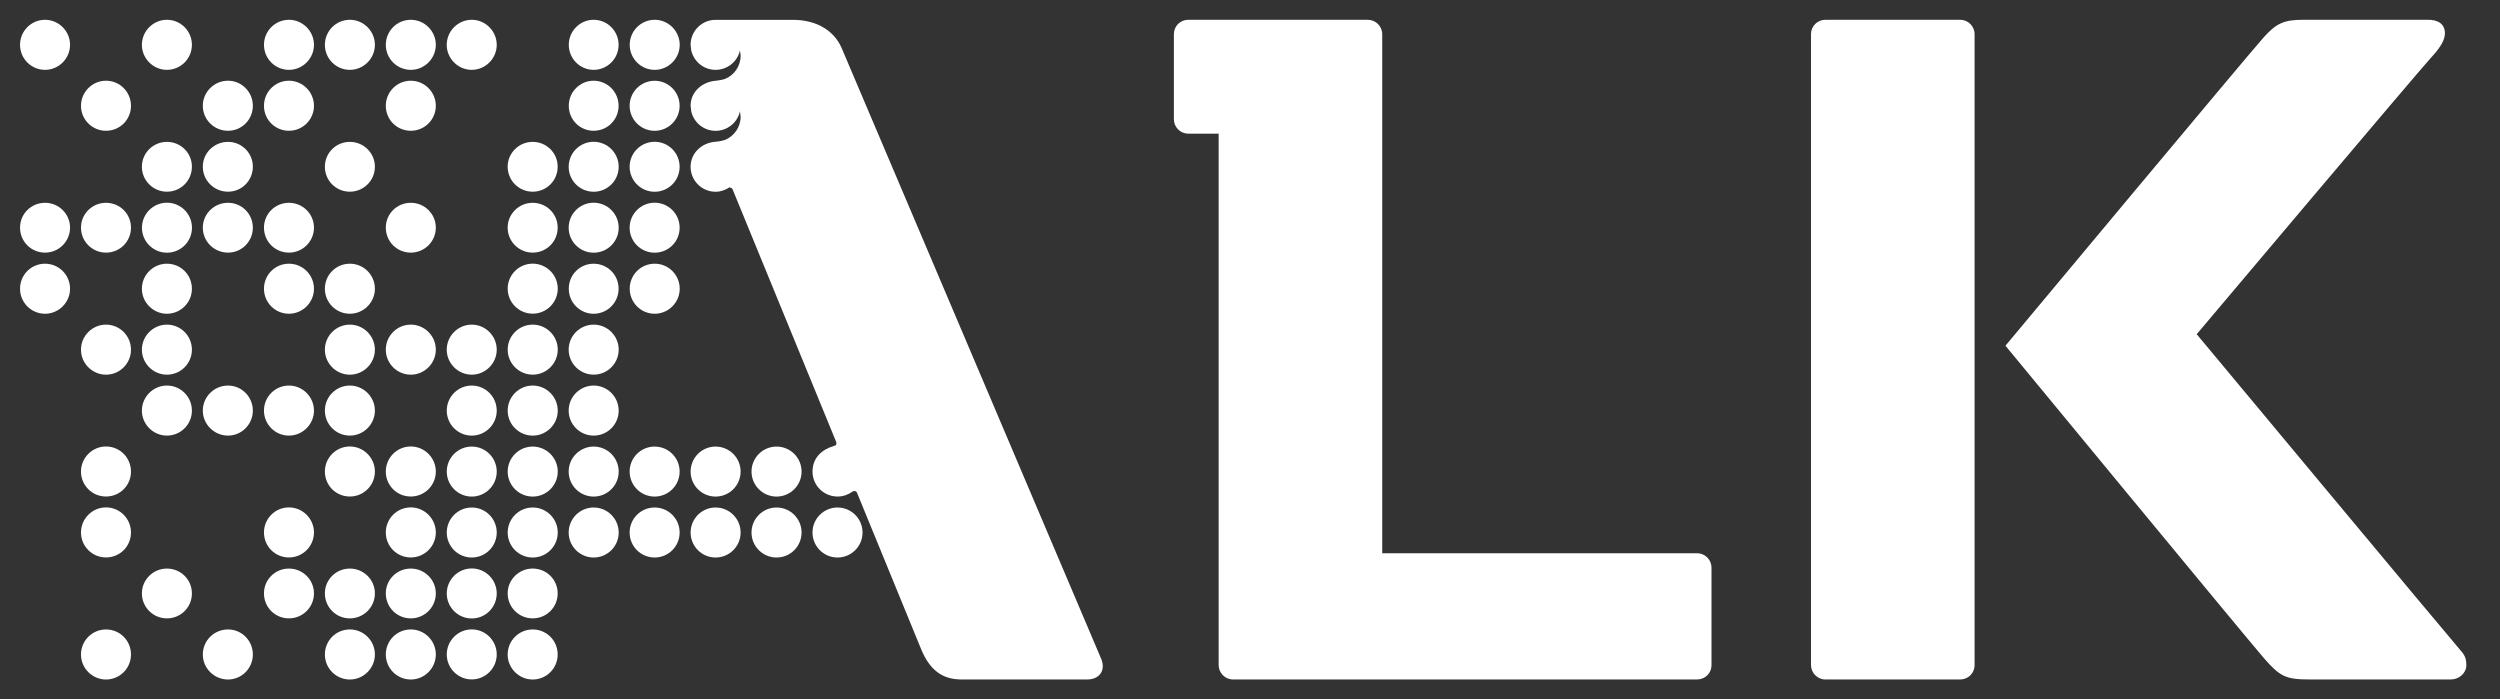 <svg width="143" height="40" viewBox="0 0 143 40" fill="none" xmlns="http://www.w3.org/2000/svg">
<rect x="0" y="0" width="143" height="40" fill="#333333" stroke="none"/>
<g clip-path="url(#clip0_18_1060)">
<path d="M2.577 3.995C1.78 3.995 1.146 3.348 1.146 2.564C1.146 1.779 1.78 1.132 2.577 1.132C3.36 1.132 4.007 1.779 4.007 2.564C4.007 3.348 3.36 3.995 2.577 3.995Z" fill="white"/>
<path d="M2.577 14.45C1.78 14.45 1.146 13.816 1.146 13.02C1.146 12.234 1.78 11.6 2.577 11.6C3.36 11.6 4.007 12.234 4.007 13.02C4.007 13.816 3.36 14.45 2.577 14.45Z" fill="white"/>
<path d="M2.577 17.946C1.78 17.946 1.146 17.3 1.146 16.516C1.146 15.72 1.78 15.084 2.577 15.084C3.36 15.084 4.007 15.72 4.007 16.516C4.007 17.3 3.36 17.946 2.577 17.946Z" fill="white"/>
<path d="M6.062 7.48C5.278 7.48 4.632 6.846 4.632 6.05C4.632 5.264 5.278 4.617 6.062 4.617C6.859 4.617 7.492 5.264 7.492 6.05C7.492 6.846 6.859 7.48 6.062 7.48Z" fill="white"/>
<path d="M6.062 14.45C5.278 14.45 4.632 13.816 4.632 13.02C4.632 12.234 5.278 11.6 6.062 11.6C6.859 11.6 7.492 12.234 7.492 13.02C7.492 13.816 6.859 14.45 6.062 14.45Z" fill="white"/>
<path d="M6.062 21.431C5.278 21.431 4.632 20.785 4.632 20.001C4.632 19.215 5.278 18.569 6.062 18.569C6.859 18.569 7.492 19.215 7.492 20.001C7.492 20.785 6.859 21.431 6.062 21.431Z" fill="white"/>
<path d="M6.062 28.401C5.278 28.401 4.632 27.768 4.632 26.971C4.632 26.185 5.278 25.539 6.062 25.539C6.859 25.539 7.492 26.185 7.492 26.971C7.492 27.768 6.859 28.401 6.062 28.401Z" fill="white"/>
<path d="M6.062 31.886C5.278 31.886 4.632 31.252 4.632 30.456C4.632 29.67 5.278 29.023 6.062 29.023C6.859 29.023 7.492 29.67 7.492 30.456C7.492 31.252 6.859 31.886 6.062 31.886Z" fill="white"/>
<path d="M6.062 38.868C5.278 38.868 4.632 38.221 4.632 37.438C4.632 36.641 5.278 36.005 6.062 36.005C6.859 36.005 7.492 36.641 7.492 37.438C7.492 38.221 6.859 38.868 6.062 38.868Z" fill="white"/>
<path d="M9.546 3.995C8.763 3.995 8.116 3.348 8.116 2.565C8.116 1.779 8.763 1.132 9.546 1.132C10.343 1.132 10.977 1.779 10.977 2.565C10.977 3.348 10.343 3.995 9.546 3.995Z" fill="white"/>
<path d="M9.546 10.965C8.763 10.965 8.116 10.331 8.116 9.535C8.116 8.749 8.763 8.115 9.546 8.115C10.343 8.115 10.977 8.749 10.977 9.535C10.977 10.331 10.343 10.965 9.546 10.965Z" fill="white"/>
<path d="M9.55 11.595C8.76 11.595 8.12 12.236 8.12 13.026C8.12 13.816 8.76 14.454 9.55 14.454C10.34 14.454 10.981 13.816 10.981 13.026C10.981 12.236 10.34 11.595 9.55 11.595Z" fill="white"/>
<path d="M9.546 17.946C8.763 17.946 8.116 17.3 8.116 16.516C8.116 15.72 8.763 15.084 9.546 15.084C10.343 15.084 10.977 15.72 10.977 16.516C10.977 17.3 10.343 17.946 9.546 17.946Z" fill="white"/>
<path d="M9.546 21.431C8.763 21.431 8.116 20.785 8.116 20.001C8.116 19.215 8.763 18.569 9.546 18.569C10.343 18.569 10.977 19.215 10.977 20.001C10.977 20.785 10.343 21.431 9.546 21.431Z" fill="white"/>
<path d="M9.546 24.916C8.763 24.916 8.116 24.27 8.116 23.486C8.116 22.7 8.763 22.054 9.546 22.054C10.343 22.054 10.977 22.7 10.977 23.486C10.977 24.27 10.343 24.916 9.546 24.916Z" fill="white"/>
<path d="M9.546 35.371C8.763 35.371 8.116 34.737 8.116 33.941C8.116 33.155 8.763 32.522 9.546 32.522C10.343 32.522 10.977 33.155 10.977 33.941C10.977 34.737 10.343 35.371 9.546 35.371Z" fill="white"/>
<path d="M13.044 7.48C12.247 7.48 11.601 6.846 11.601 6.05C11.601 5.264 12.247 4.617 13.044 4.617C13.827 4.617 14.463 5.264 14.463 6.05C14.463 6.846 13.827 7.48 13.044 7.48Z" fill="white"/>
<path d="M13.044 10.965C12.247 10.965 11.601 10.331 11.601 9.535C11.601 8.749 12.247 8.115 13.044 8.115C13.827 8.115 14.463 8.749 14.463 9.535C14.463 10.331 13.827 10.965 13.044 10.965Z" fill="white"/>
<path d="M13.044 14.45C12.247 14.45 11.601 13.816 11.601 13.02C11.601 12.234 12.247 11.6 13.044 11.6C13.827 11.6 14.463 12.234 14.463 13.02C14.463 13.816 13.827 14.45 13.044 14.45Z" fill="white"/>
<path d="M13.044 24.916C12.247 24.916 11.601 24.27 11.601 23.486C11.601 22.7 12.247 22.054 13.044 22.054C13.827 22.054 14.463 22.7 14.463 23.486C14.463 24.27 13.827 24.916 13.044 24.916Z" fill="white"/>
<path d="M13.044 38.868C12.247 38.868 11.601 38.221 11.601 37.438C11.601 36.641 12.247 36.005 13.044 36.005C13.827 36.005 14.463 36.641 14.463 37.438C14.463 38.221 13.827 38.868 13.044 38.868Z" fill="white"/>
<path d="M16.529 3.995C15.732 3.995 15.099 3.348 15.099 2.565C15.099 1.779 15.732 1.132 16.529 1.132C17.312 1.132 17.959 1.779 17.959 2.565C17.959 3.348 17.312 3.995 16.529 3.995Z" fill="white"/>
<path d="M16.529 7.48C15.732 7.48 15.099 6.846 15.099 6.05C15.099 5.264 15.732 4.617 16.529 4.617C17.312 4.617 17.959 5.264 17.959 6.05C17.959 6.846 17.312 7.48 16.529 7.48Z" fill="white"/>
<path d="M16.529 14.45C15.732 14.45 15.099 13.816 15.099 13.02C15.099 12.234 15.732 11.6 16.529 11.6C17.312 11.6 17.959 12.234 17.959 13.02C17.959 13.816 17.312 14.45 16.529 14.45Z" fill="white"/>
<path d="M16.529 17.946C15.732 17.946 15.099 17.3 15.099 16.516C15.099 15.72 15.732 15.084 16.529 15.084C17.312 15.084 17.959 15.72 17.959 16.516C17.959 17.3 17.312 17.946 16.529 17.946Z" fill="white"/>
<path d="M16.529 24.916C15.732 24.916 15.099 24.27 15.099 23.486C15.099 22.7 15.732 22.054 16.529 22.054C17.312 22.054 17.959 22.7 17.959 23.486C17.959 24.27 17.312 24.916 16.529 24.916Z" fill="white"/>
<path d="M16.529 29.024C15.732 29.024 15.099 29.671 15.099 30.455C15.099 31.251 15.732 31.887 16.529 31.887C17.312 31.887 17.959 31.251 17.959 30.455C17.959 29.671 17.312 29.024 16.529 29.024Z" fill="white"/>
<path d="M16.529 35.371C15.732 35.371 15.099 34.737 15.099 33.941C15.099 33.155 15.732 32.522 16.529 32.522C17.312 32.522 17.959 33.155 17.959 33.941C17.959 34.737 17.312 35.371 16.529 35.371Z" fill="white"/>
<path d="M20.013 3.995C19.217 3.995 18.583 3.348 18.583 2.565C18.583 1.779 19.217 1.132 20.013 1.132C20.797 1.132 21.444 1.779 21.444 2.565C21.444 3.348 20.797 3.995 20.013 3.995Z" fill="white"/>
<path d="M20.013 10.965C19.217 10.965 18.583 10.331 18.583 9.535C18.583 8.749 19.217 8.115 20.013 8.115C20.797 8.115 21.444 8.749 21.444 9.535C21.444 10.331 20.797 10.965 20.013 10.965Z" fill="white"/>
<path d="M20.013 17.946C19.217 17.946 18.583 17.3 18.583 16.516C18.583 15.72 19.217 15.084 20.013 15.084C20.797 15.084 21.444 15.72 21.444 16.516C21.444 17.3 20.797 17.946 20.013 17.946Z" fill="white"/>
<path d="M20.013 21.431C19.217 21.431 18.583 20.785 18.583 20.001C18.583 19.215 19.217 18.569 20.013 18.569C20.797 18.569 21.444 19.215 21.444 20.001C21.444 20.785 20.797 21.431 20.013 21.431Z" fill="white"/>
<path d="M20.013 24.916C19.217 24.916 18.583 24.27 18.583 23.486C18.583 22.7 19.217 22.054 20.013 22.054C20.797 22.054 21.444 22.7 21.444 23.486C21.444 24.27 20.797 24.916 20.013 24.916Z" fill="white"/>
<path d="M20.013 28.401C19.217 28.401 18.583 27.768 18.583 26.971C18.583 26.185 19.217 25.539 20.013 25.539C20.797 25.539 21.444 26.185 21.444 26.971C21.444 27.768 20.797 28.401 20.013 28.401Z" fill="white"/>
<path d="M20.013 35.371C19.217 35.371 18.583 34.737 18.583 33.941C18.583 33.155 19.217 32.522 20.013 32.522C20.797 32.522 21.444 33.155 21.444 33.941C21.444 34.737 20.797 35.371 20.013 35.371Z" fill="white"/>
<path d="M20.013 38.868C19.217 38.868 18.583 38.221 18.583 37.438C18.583 36.641 19.217 36.005 20.013 36.005C20.797 36.005 21.444 36.641 21.444 37.438C21.444 38.221 20.797 38.868 20.013 38.868Z" fill="white"/>
<path d="M23.499 3.995C22.702 3.995 22.068 3.348 22.068 2.565C22.068 1.779 22.702 1.132 23.499 1.132C24.284 1.132 24.929 1.779 24.929 2.565C24.929 3.348 24.284 3.995 23.499 3.995Z" fill="white"/>
<path d="M23.499 7.48C22.702 7.48 22.068 6.846 22.068 6.05C22.068 5.264 22.702 4.617 23.499 4.617C24.284 4.617 24.929 5.264 24.929 6.05C24.929 6.846 24.284 7.48 23.499 7.48Z" fill="white"/>
<path d="M23.499 14.45C22.702 14.45 22.068 13.816 22.068 13.02C22.068 12.234 22.702 11.6 23.499 11.6C24.284 11.6 24.929 12.234 24.929 13.02C24.929 13.816 24.284 14.45 23.499 14.45Z" fill="white"/>
<path d="M23.499 21.431C22.702 21.431 22.068 20.785 22.068 20.001C22.068 19.215 22.702 18.569 23.499 18.569C24.284 18.569 24.929 19.215 24.929 20.001C24.929 20.785 24.284 21.431 23.499 21.431Z" fill="white"/>
<path d="M23.499 28.401C22.702 28.401 22.068 27.768 22.068 26.971C22.068 26.185 22.702 25.539 23.499 25.539C24.284 25.539 24.929 26.185 24.929 26.971C24.929 27.768 24.284 28.401 23.499 28.401Z" fill="white"/>
<path d="M23.499 31.886C22.702 31.886 22.068 31.252 22.068 30.456C22.068 29.67 22.702 29.023 23.499 29.023C24.284 29.023 24.929 29.67 24.929 30.456C24.929 31.252 24.284 31.886 23.499 31.886Z" fill="white"/>
<path d="M23.499 35.371C22.702 35.371 22.068 34.737 22.068 33.941C22.068 33.155 22.702 32.522 23.499 32.522C24.284 32.522 24.929 33.155 24.929 33.941C24.929 34.737 24.284 35.371 23.499 35.371Z" fill="white"/>
<path d="M23.499 38.868C22.702 38.868 22.068 38.221 22.068 37.438C22.068 36.641 22.702 36.005 23.499 36.005C24.284 36.005 24.929 36.641 24.929 37.438C24.929 38.221 24.284 38.868 23.499 38.868Z" fill="white"/>
<path d="M26.983 3.995C26.199 3.995 25.553 3.348 25.553 2.565C25.553 1.779 26.199 1.132 26.983 1.132C27.767 1.132 28.413 1.779 28.413 2.565C28.413 3.348 27.767 3.995 26.983 3.995Z" fill="white"/>
<path d="M26.983 21.431C26.199 21.431 25.553 20.785 25.553 20.001C25.553 19.215 26.199 18.569 26.983 18.569C27.767 18.569 28.413 19.215 28.413 20.001C28.413 20.785 27.767 21.431 26.983 21.431Z" fill="white"/>
<path d="M26.985 22.054C26.195 22.054 25.555 22.697 25.555 23.489C25.555 24.274 26.195 24.917 26.985 24.917C27.773 24.917 28.413 24.274 28.413 23.489C28.413 22.697 27.773 22.054 26.985 22.054Z" fill="white"/>
<path d="M26.985 25.544C26.195 25.544 25.555 26.184 25.555 26.974C25.555 27.764 26.195 28.404 26.985 28.404C27.773 28.404 28.413 27.764 28.413 26.974C28.413 26.184 27.773 25.544 26.985 25.544Z" fill="white"/>
<path d="M26.985 29.029C26.195 29.029 25.555 29.669 25.555 30.46C25.555 31.252 26.195 31.89 26.985 31.89C27.773 31.89 28.413 31.252 28.413 30.46C28.413 29.669 27.773 29.029 26.985 29.029Z" fill="white"/>
<path d="M26.985 32.515C26.195 32.515 25.555 33.156 25.555 33.946C25.555 34.736 26.195 35.376 26.985 35.376C27.773 35.376 28.413 34.736 28.413 33.946C28.413 33.156 27.773 32.515 26.985 32.515Z" fill="white"/>
<path d="M26.985 36.002C26.195 36.002 25.555 36.645 25.555 37.433C25.555 38.221 26.195 38.863 26.985 38.863C27.773 38.863 28.413 38.221 28.413 37.433C28.413 36.645 27.773 36.002 26.985 36.002Z" fill="white"/>
<path d="M30.468 10.965C29.685 10.965 29.038 10.331 29.038 9.535C29.038 8.749 29.685 8.115 30.468 8.115C31.265 8.115 31.899 8.749 31.899 9.535C31.899 10.331 31.265 10.965 30.468 10.965Z" fill="white"/>
<path d="M30.468 14.45C29.685 14.45 29.038 13.816 29.038 13.02C29.038 12.234 29.685 11.6 30.468 11.6C31.265 11.6 31.899 12.234 31.899 13.02C31.899 13.816 31.265 14.45 30.468 14.45Z" fill="white"/>
<path d="M30.47 15.081C29.682 15.081 29.04 15.721 29.04 16.511C29.04 17.301 29.682 17.942 30.47 17.942C31.26 17.942 31.903 17.301 31.903 16.511C31.903 15.721 31.26 15.081 30.47 15.081Z" fill="white"/>
<path d="M30.47 18.569C29.682 18.569 29.04 19.211 29.04 19.997C29.04 20.787 29.682 21.43 30.47 21.43C31.26 21.43 31.903 20.787 31.903 19.997C31.903 19.211 31.26 18.569 30.47 18.569Z" fill="white"/>
<path d="M30.47 22.054C29.682 22.054 29.04 22.697 29.04 23.489C29.04 24.274 29.682 24.917 30.47 24.917C31.26 24.917 31.903 24.274 31.903 23.489C31.903 22.697 31.26 22.054 30.47 22.054Z" fill="white"/>
<path d="M30.47 25.544C29.682 25.544 29.04 26.184 29.04 26.974C29.04 27.764 29.682 28.404 30.47 28.404C31.26 28.404 31.903 27.764 31.903 26.974C31.903 26.184 31.26 25.544 30.47 25.544Z" fill="white"/>
<path d="M30.47 29.029C29.682 29.029 29.04 29.669 29.04 30.46C29.04 31.252 29.682 31.89 30.47 31.89C31.26 31.89 31.903 31.252 31.903 30.46C31.903 29.669 31.26 29.029 30.47 29.029Z" fill="white"/>
<path d="M30.468 32.521C29.685 32.521 29.038 33.155 29.038 33.941C29.038 34.737 29.685 35.371 30.468 35.371C31.265 35.371 31.899 34.737 31.899 33.941C31.899 33.155 31.265 32.521 30.468 32.521Z" fill="white"/>
<path d="M30.468 38.868C29.685 38.868 29.038 38.221 29.038 37.438C29.038 36.641 29.685 36.005 30.468 36.005C31.265 36.005 31.899 36.641 31.899 37.438C31.899 38.221 31.265 38.868 30.468 38.868Z" fill="white"/>
<path d="M33.954 3.995C33.168 3.995 32.534 3.348 32.534 2.565C32.534 1.779 33.168 1.132 33.954 1.132C34.75 1.132 35.384 1.779 35.384 2.565C35.384 3.348 34.75 3.995 33.954 3.995Z" fill="white"/>
<path d="M33.954 7.48C33.168 7.48 32.534 6.846 32.534 6.05C32.534 5.264 33.168 4.617 33.954 4.617C34.75 4.617 35.384 5.264 35.384 6.05C35.384 6.846 34.75 7.48 33.954 7.48Z" fill="white"/>
<path d="M33.959 8.11C33.169 8.11 32.528 8.75 32.528 9.54C32.528 10.33 33.169 10.968 33.959 10.968C34.746 10.968 35.389 10.33 35.389 9.54C35.389 8.75 34.746 8.11 33.959 8.11Z" fill="white"/>
<path d="M33.959 11.595C33.169 11.595 32.528 12.236 32.528 13.026C32.528 13.816 33.169 14.454 33.959 14.454C34.746 14.454 35.389 13.816 35.389 13.026C35.389 12.236 34.746 11.595 33.959 11.595Z" fill="white"/>
<path d="M33.954 15.085C33.168 15.085 32.534 15.718 32.534 16.515C32.534 17.3 33.168 17.947 33.954 17.947C34.75 17.947 35.384 17.3 35.384 16.515C35.384 15.718 34.75 15.085 33.954 15.085Z" fill="white"/>
<path d="M33.959 18.569C33.169 18.569 32.528 19.211 32.528 19.997C32.528 20.787 33.169 21.43 33.959 21.43C34.746 21.43 35.389 20.787 35.389 19.997C35.389 19.211 34.746 18.569 33.959 18.569Z" fill="white"/>
<path d="M33.959 22.054C33.169 22.054 32.528 22.697 32.528 23.489C32.528 24.274 33.169 24.917 33.959 24.917C34.746 24.917 35.389 24.274 35.389 23.489C35.389 22.697 34.746 22.054 33.959 22.054Z" fill="white"/>
<path d="M33.959 25.544C33.169 25.544 32.528 26.184 32.528 26.974C32.528 27.764 33.169 28.404 33.959 28.404C34.746 28.404 35.389 27.764 35.389 26.974C35.389 26.184 34.746 25.544 33.959 25.544Z" fill="white"/>
<path d="M33.959 29.029C33.169 29.029 32.528 29.669 32.528 30.46C32.528 31.252 33.169 31.89 33.959 31.89C34.746 31.89 35.389 31.252 35.389 30.46C35.389 29.669 34.746 29.029 33.959 29.029Z" fill="white"/>
<path d="M37.45 3.995C36.653 3.995 36.02 3.348 36.02 2.565C36.02 1.779 36.653 1.132 37.45 1.132C38.233 1.132 38.88 1.779 38.88 2.565C38.88 3.348 38.233 3.995 37.45 3.995Z" fill="white"/>
<path d="M37.445 4.62C36.655 4.62 36.015 5.262 36.015 6.052C36.015 6.84 36.655 7.482 37.445 7.482C38.235 7.482 38.875 6.84 38.875 6.052C38.875 5.262 38.235 4.62 37.445 4.62Z" fill="white"/>
<path d="M37.445 8.11C36.655 8.11 36.015 8.75 36.015 9.54C36.015 10.33 36.655 10.968 37.445 10.968C38.235 10.968 38.875 10.33 38.875 9.54C38.875 8.75 38.235 8.11 37.445 8.11Z" fill="white"/>
<path d="M37.445 11.595C36.655 11.595 36.015 12.236 36.015 13.026C36.015 13.816 36.655 14.454 37.445 14.454C38.235 14.454 38.875 13.816 38.875 13.026C38.875 12.236 38.235 11.595 37.445 11.595Z" fill="white"/>
<path d="M37.45 17.946C36.653 17.946 36.02 17.3 36.02 16.516C36.02 15.72 36.653 15.084 37.45 15.084C38.233 15.084 38.88 15.72 38.88 16.516C38.88 17.3 38.233 17.946 37.45 17.946Z" fill="white"/>
<path d="M37.445 25.544C36.655 25.544 36.015 26.184 36.015 26.974C36.015 27.764 36.655 28.404 37.445 28.404C38.235 28.404 38.875 27.764 38.875 26.974C38.875 26.184 38.235 25.544 37.445 25.544Z" fill="white"/>
<path d="M37.445 29.029C36.655 29.029 36.015 29.669 36.015 30.46C36.015 31.252 36.655 31.89 37.445 31.89C38.235 31.89 38.875 31.252 38.875 30.46C38.875 29.669 38.235 29.029 37.445 29.029Z" fill="white"/>
<path d="M40.931 25.544C40.143 25.544 39.503 26.184 39.503 26.974C39.503 27.764 40.143 28.404 40.931 28.404C41.721 28.404 42.363 27.764 42.363 26.974C42.363 26.184 41.721 25.544 40.931 25.544Z" fill="white"/>
<path d="M40.931 29.029C40.143 29.029 39.503 29.669 39.503 30.46C39.503 31.252 40.143 31.89 40.931 31.89C41.721 31.89 42.363 31.252 42.363 30.46C42.363 29.669 41.721 29.029 40.931 29.029Z" fill="white"/>
<path d="M44.42 25.544C43.63 25.544 42.987 26.184 42.987 26.974C42.987 27.764 43.63 28.404 44.42 28.404C45.208 28.404 45.85 27.764 45.85 26.974C45.85 26.184 45.208 25.544 44.42 25.544Z" fill="white"/>
<path d="M44.42 29.029C43.63 29.029 42.987 29.669 42.987 30.46C42.987 31.252 43.63 31.89 44.42 31.89C45.208 31.89 45.85 31.252 45.85 30.46C45.85 29.669 45.208 29.029 44.42 29.029Z" fill="white"/>
<path d="M47.905 29.029C47.117 29.029 46.475 29.669 46.475 30.46C46.475 31.252 47.117 31.89 47.905 31.89C48.695 31.89 49.337 31.252 49.337 30.46C49.337 29.669 48.695 29.029 47.905 29.029Z" fill="white"/>
<path d="M97.081 31.646L79.063 31.648V1.953C79.063 1.504 78.693 1.133 78.241 1.133H67.964C67.51 1.133 67.146 1.499 67.146 1.949V6.816C67.146 7.272 67.51 7.644 67.964 7.644H69.707V38.037C69.707 38.489 70.07 38.864 70.524 38.864H97.081C97.532 38.864 97.898 38.502 97.898 38.052V32.47C97.898 32.021 97.532 31.646 97.081 31.646ZM140.802 37.272C140.142 36.516 125.651 19.117 125.651 19.117C125.651 19.117 138.38 4.025 139.061 3.292C139.622 2.689 139.849 2.263 139.849 1.907C139.849 1.355 139.44 1.132 138.894 1.132H131.749C130.647 1.132 130.216 1.327 129.495 2.123C128.724 2.973 114.712 19.775 114.712 19.775C114.712 19.775 128.587 36.606 129.514 37.666C130.415 38.698 130.754 38.865 132.1 38.865H140.196C140.65 38.865 141.076 38.505 141.076 38.049C141.076 37.762 141.027 37.529 140.802 37.272ZM48.129 2.717C47.683 1.726 46.683 1.135 45.354 1.135H40.932C40.142 1.135 39.502 1.775 39.502 2.563L39.538 2.878C39.68 3.516 40.249 3.995 40.932 3.995C41.615 3.995 42.185 3.516 42.328 2.878L42.363 3.188C42.363 3.79 41.992 4.304 41.468 4.516C41.468 4.516 41.239 4.593 40.932 4.619C40.147 4.689 39.502 5.261 39.502 6.053L39.538 6.364C39.68 7.004 40.249 7.483 40.932 7.483C41.615 7.483 42.185 7.004 42.328 6.364L42.363 6.676C42.363 7.276 41.992 7.792 41.468 8.004C41.468 8.004 41.213 8.089 40.932 8.108C40.145 8.16 39.502 8.749 39.502 9.539C39.502 10.329 40.142 10.969 40.932 10.969C41.228 10.969 41.502 10.864 41.729 10.712L41.885 10.783C42.442 12.142 47.133 23.58 47.818 25.25C47.876 25.398 47.84 25.473 47.709 25.507C47.02 25.7 46.476 26.184 46.476 26.974C46.476 27.764 47.118 28.402 47.906 28.402C48.214 28.402 48.501 28.303 48.732 28.14C48.854 28.053 48.968 28.081 49.015 28.171L52.706 37.174C53.15 38.221 53.815 38.865 54.976 38.865H62.202C62.836 38.865 63.275 38.392 62.992 37.694C62.881 37.418 48.129 2.717 48.129 2.717ZM112.124 1.132H104.407C103.956 1.132 103.589 1.499 103.589 1.95V38.039C103.589 38.488 103.956 38.865 104.407 38.865H112.128C112.582 38.865 112.946 38.501 112.946 38.047V1.952C112.946 1.503 112.576 1.132 112.124 1.132Z" fill="white"/>
</g>
<defs>
<clipPath id="clip0_18_1060">
<rect width="142.222" height="40" fill="white"/>
</clipPath>
</defs>
</svg>
